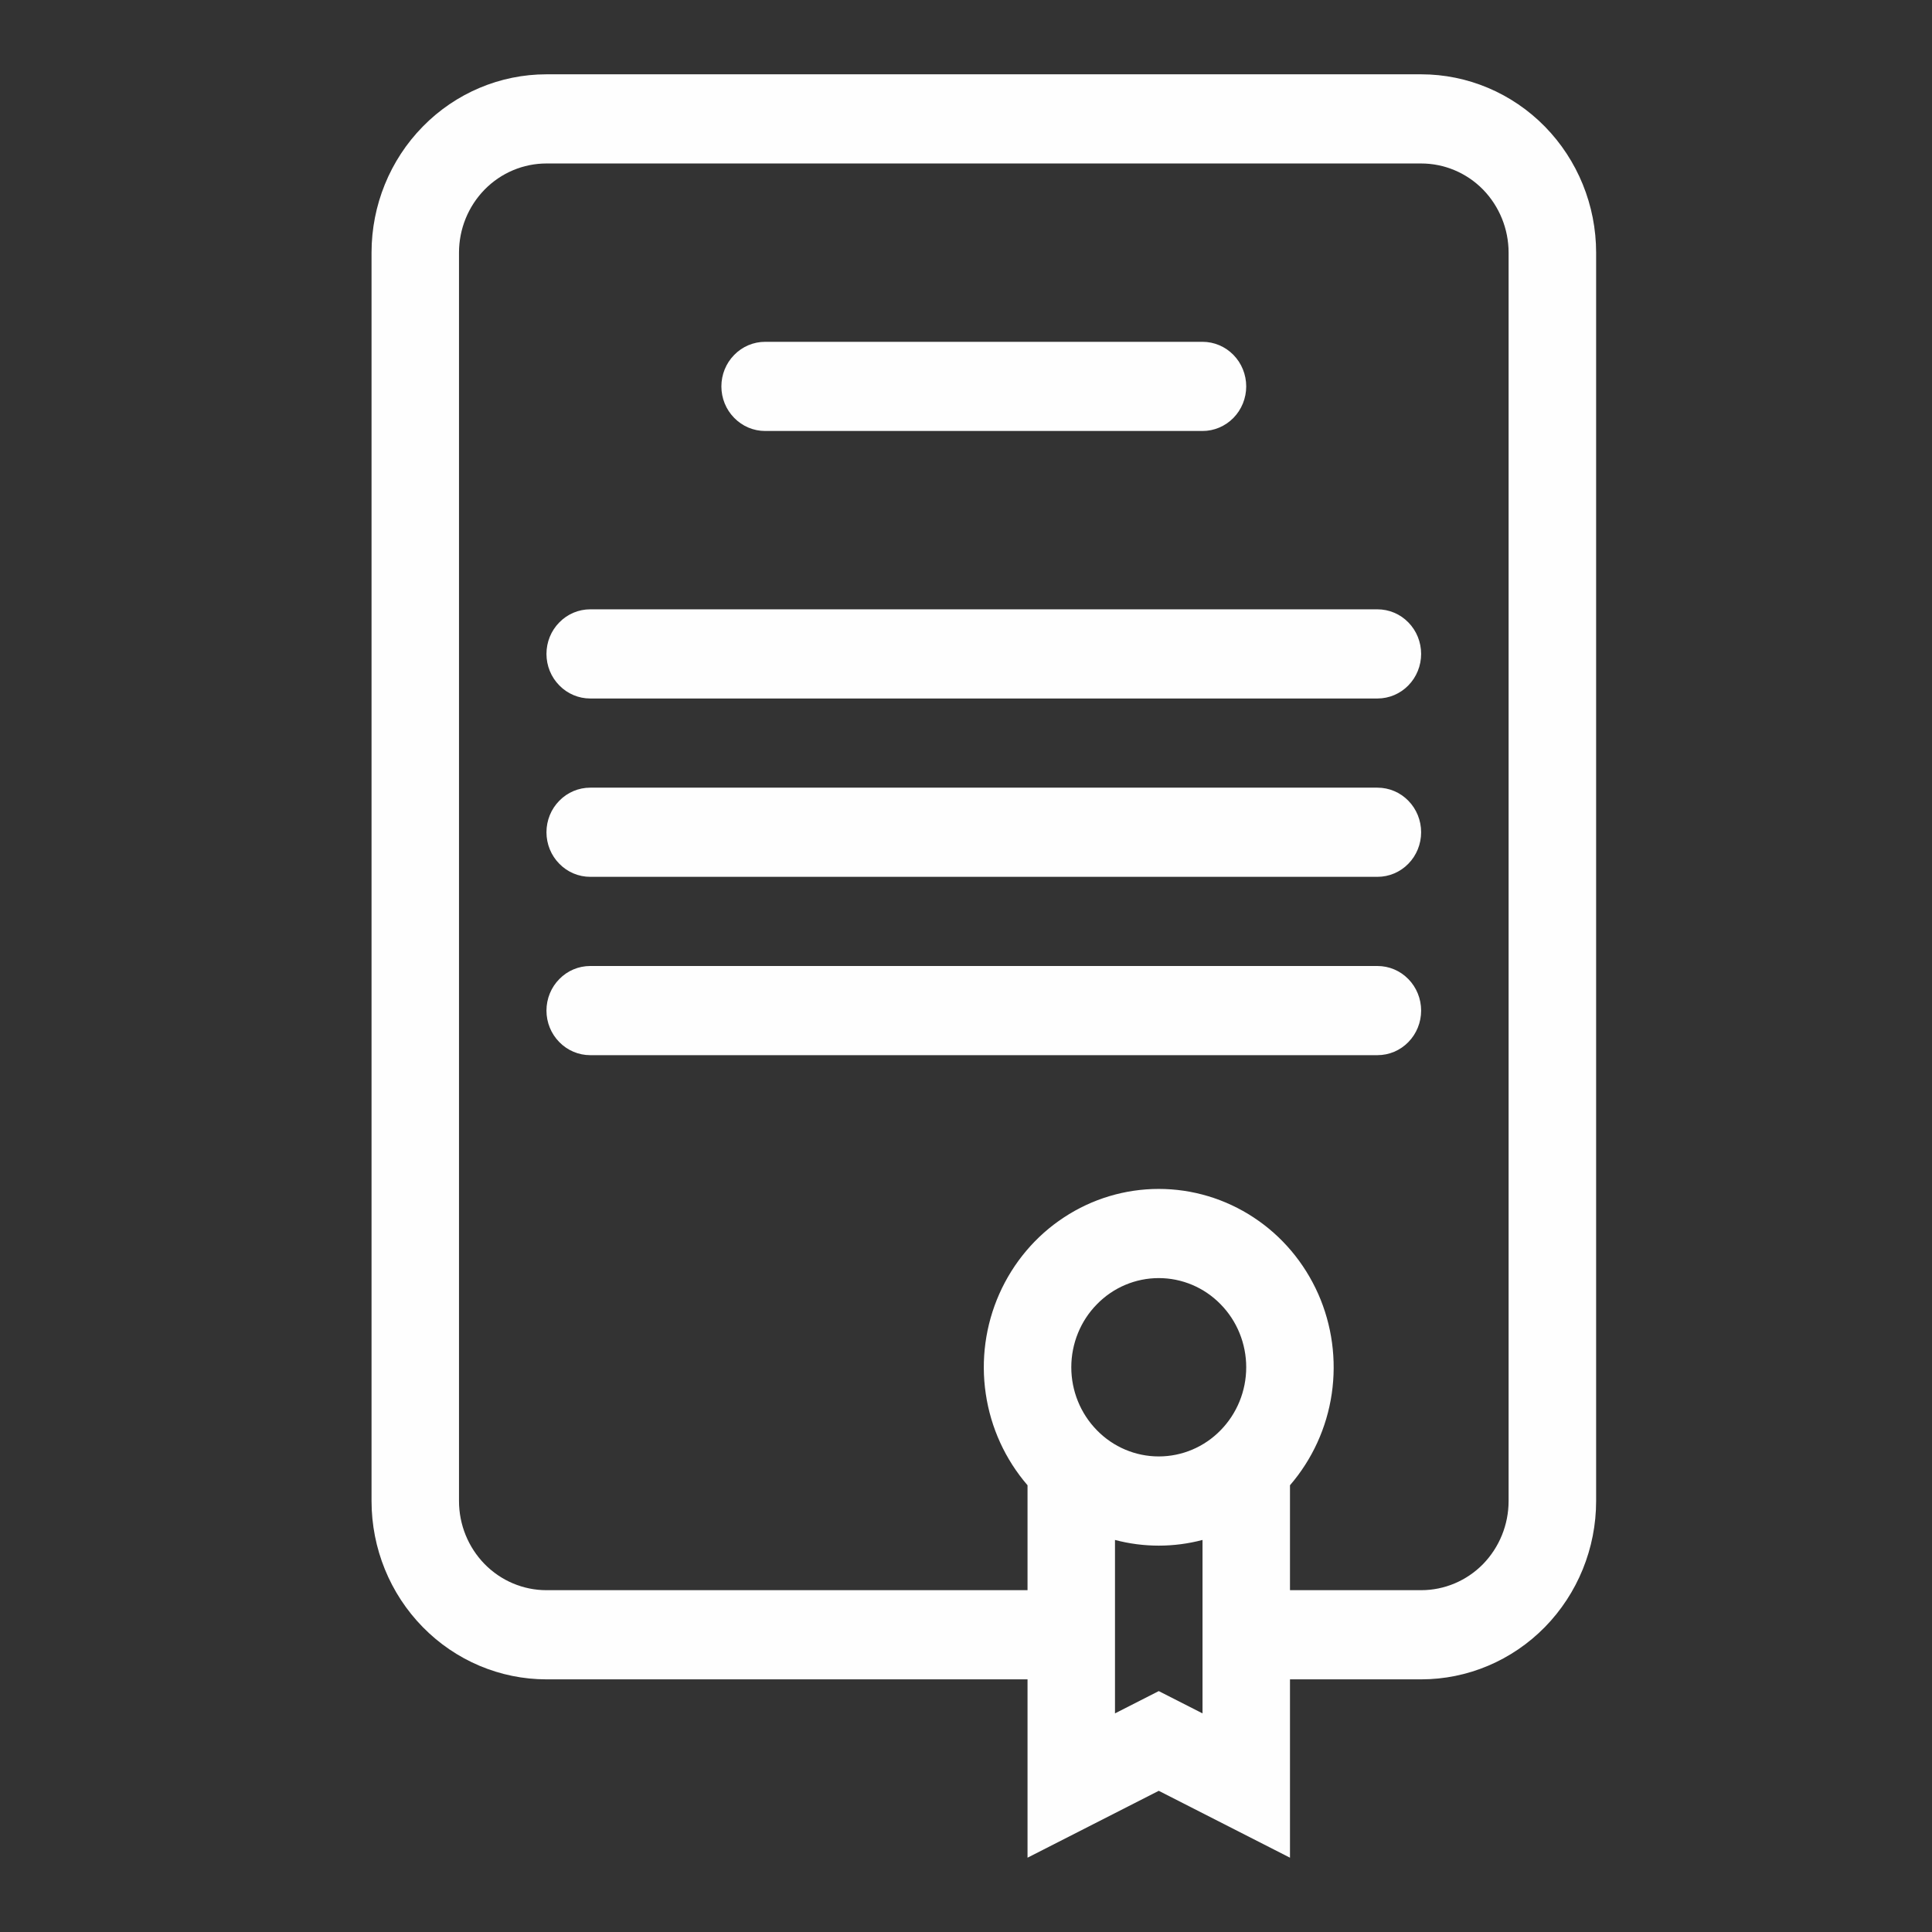 <svg width="26" height="26" viewBox="0 0 26 26" fill="none" xmlns="http://www.w3.org/2000/svg">
<rect x="0" y="0" width="26" height="26" fill="#333333" stroke="none"/>
<path d="M9.708 5.2C9.708 5.041 9.77 4.888 9.881 4.776C9.991 4.663 10.141 4.6 10.297 4.6H16.183C16.339 4.6 16.488 4.663 16.599 4.776C16.709 4.888 16.771 5.041 16.771 5.2C16.771 5.359 16.709 5.512 16.599 5.624C16.488 5.737 16.339 5.8 16.183 5.8H10.297C10.141 5.8 9.991 5.737 9.881 5.624C9.77 5.512 9.708 5.359 9.708 5.2ZM7.943 8.2C7.787 8.2 7.637 8.263 7.527 8.376C7.416 8.488 7.354 8.641 7.354 8.8C7.354 8.959 7.416 9.112 7.527 9.224C7.637 9.337 7.787 9.4 7.943 9.4H18.537C18.693 9.4 18.843 9.337 18.953 9.224C19.063 9.112 19.125 8.959 19.125 8.8C19.125 8.641 19.063 8.488 18.953 8.376C18.843 8.263 18.693 8.2 18.537 8.2H7.943ZM7.354 11.2C7.354 11.041 7.416 10.888 7.527 10.776C7.637 10.663 7.787 10.6 7.943 10.6H18.537C18.693 10.6 18.843 10.663 18.953 10.776C19.063 10.888 19.125 11.041 19.125 11.2C19.125 11.359 19.063 11.512 18.953 11.624C18.843 11.737 18.693 11.8 18.537 11.8H7.943C7.787 11.8 7.637 11.737 7.527 11.624C7.416 11.512 7.354 11.359 7.354 11.2ZM7.943 13C7.787 13 7.637 13.063 7.527 13.176C7.416 13.288 7.354 13.441 7.354 13.6C7.354 13.759 7.416 13.912 7.527 14.024C7.637 14.137 7.787 14.2 7.943 14.2H18.537C18.693 14.2 18.843 14.137 18.953 14.024C19.063 13.912 19.125 13.759 19.125 13.6C19.125 13.441 19.063 13.288 18.953 13.176C18.843 13.063 18.693 13 18.537 13H7.943Z" fill="#FEFEFE"/>
<path fill-rule="evenodd" clip-rule="evenodd" d="M21.48 20.2C21.48 20.837 21.231 21.447 20.79 21.897C20.348 22.347 19.75 22.6 19.125 22.6H17.36V25L15.594 24.1L13.828 25V22.6H7.354C6.73 22.6 6.131 22.347 5.69 21.897C5.248 21.447 5 20.837 5 20.2V3.4C5 2.763 5.248 2.153 5.69 1.703C6.131 1.253 6.73 1 7.354 1H19.125C19.75 1 20.348 1.253 20.79 1.703C21.231 2.153 21.48 2.763 21.48 3.4V20.2ZM7.354 2.2C7.042 2.2 6.743 2.326 6.522 2.551C6.301 2.777 6.177 3.082 6.177 3.4V20.2C6.177 20.518 6.301 20.823 6.522 21.049C6.743 21.274 7.042 21.4 7.354 21.4H13.828V19.988C13.529 19.641 13.333 19.214 13.266 18.757C13.198 18.3 13.262 17.834 13.448 17.413C13.635 16.992 13.936 16.634 14.317 16.384C14.697 16.133 15.141 16 15.594 16C16.047 16 16.49 16.133 16.871 16.384C17.252 16.634 17.553 16.992 17.74 17.413C17.926 17.834 17.989 18.3 17.922 18.757C17.855 19.214 17.659 19.641 17.36 19.988V21.4H19.125C19.438 21.4 19.737 21.274 19.958 21.049C20.178 20.823 20.302 20.518 20.302 20.2V3.4C20.302 3.082 20.178 2.777 19.958 2.551C19.737 2.326 19.438 2.2 19.125 2.2H7.354ZM16.183 20.724C15.796 20.826 15.391 20.826 15.005 20.724V23.058L15.594 22.758L16.183 23.058V20.724ZM15.594 19.6C15.906 19.6 16.206 19.474 16.426 19.248C16.647 19.023 16.771 18.718 16.771 18.4C16.771 18.082 16.647 17.776 16.426 17.552C16.206 17.326 15.906 17.2 15.594 17.2C15.282 17.2 14.982 17.326 14.762 17.552C14.541 17.776 14.417 18.082 14.417 18.4C14.417 18.718 14.541 19.023 14.762 19.248C14.982 19.474 15.282 19.6 15.594 19.6Z" fill="#FEFEFE"/>
</svg>
